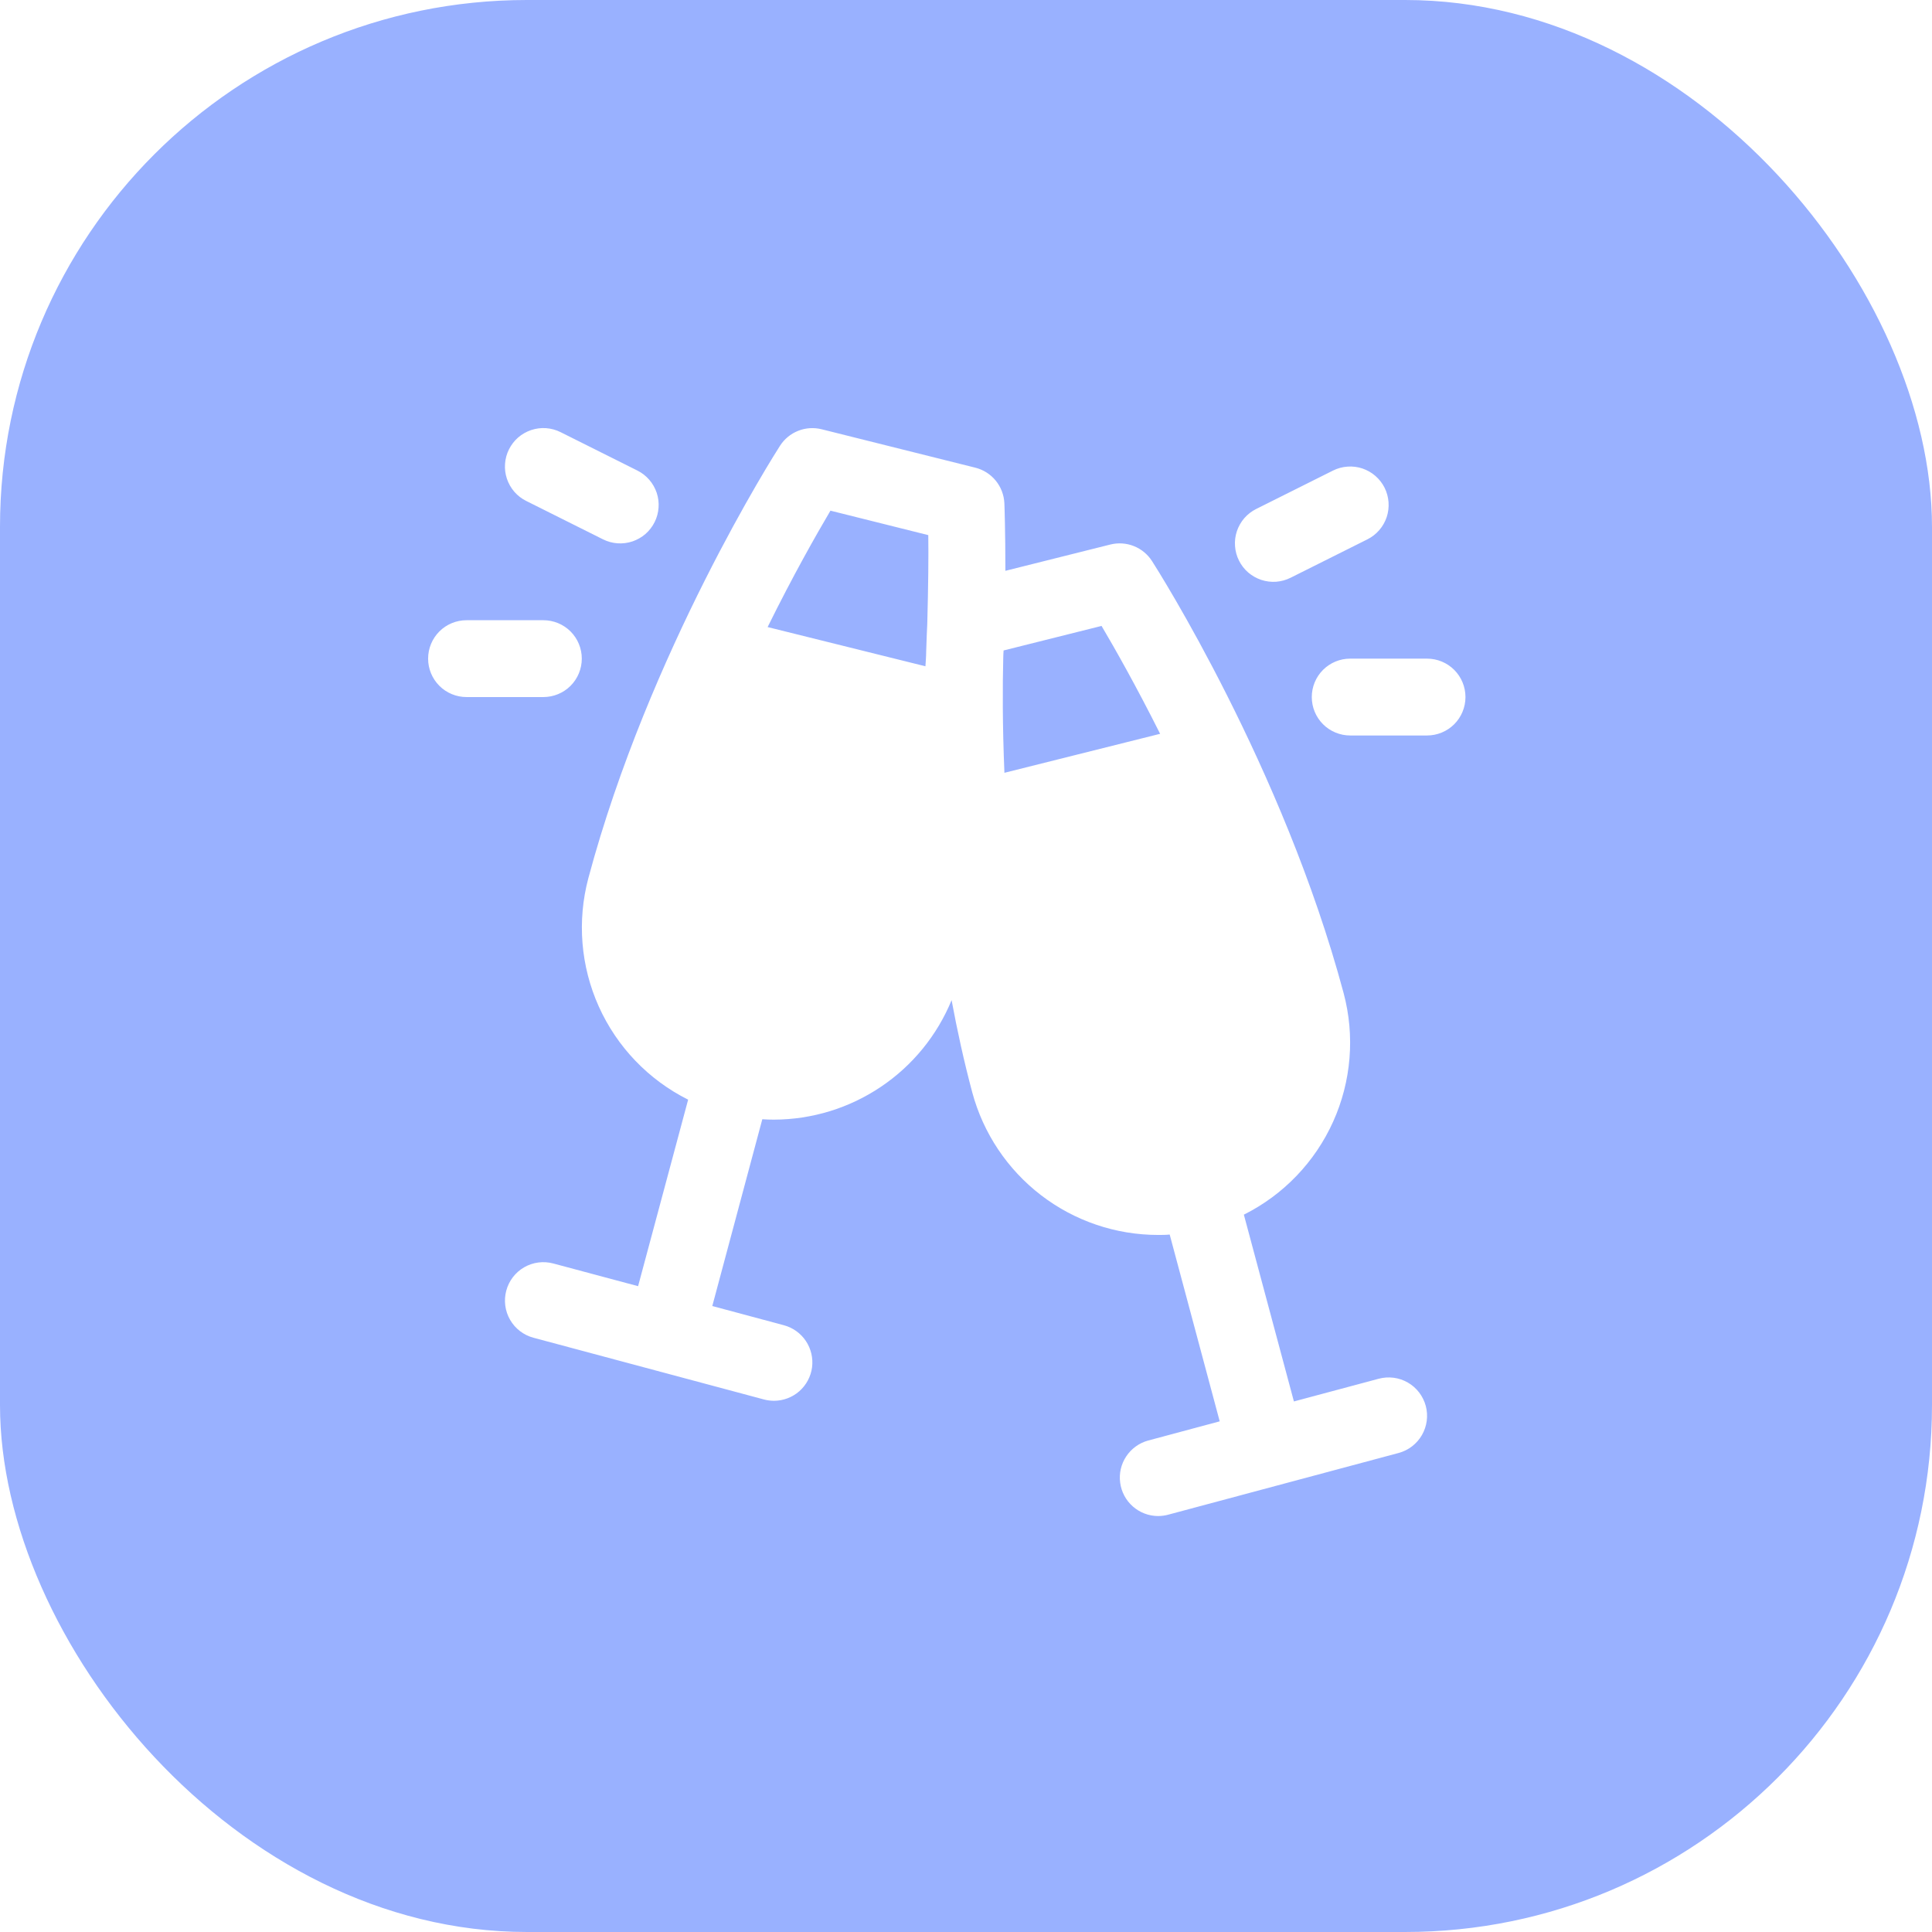 <svg width="44" height="44" viewBox="0 0 44 44" fill="none" xmlns="http://www.w3.org/2000/svg">
<g filter="url(#filter0_i_99_4142)">
<rect width="44" height="44" rx="12" fill="#99B1FF"/>
<g clip-path="url(#clip0_99_4142)">
<path d="M31.399 31.4L29.468 31.917L28.328 27.663C29.23 27.212 29.948 26.463 30.362 25.544C30.776 24.625 30.86 23.591 30.6 22.617C29.222 17.476 26.359 12.968 26.237 12.779C26.138 12.624 25.994 12.505 25.823 12.437C25.653 12.369 25.466 12.357 25.288 12.401L22.897 13C22.897 12.097 22.877 11.531 22.874 11.46C22.865 11.272 22.796 11.091 22.677 10.946C22.558 10.8 22.395 10.697 22.212 10.651L18.712 9.776C18.534 9.732 18.347 9.744 18.177 9.812C18.006 9.88 17.862 9.999 17.763 10.154C17.641 10.343 14.778 14.849 13.4 19.997C13.14 20.971 13.224 22.005 13.638 22.925C14.052 23.844 14.77 24.593 15.672 25.044L14.532 29.292L12.601 28.775C12.377 28.715 12.138 28.746 11.937 28.862C11.736 28.978 11.59 29.169 11.53 29.394C11.47 29.618 11.501 29.857 11.617 30.058C11.733 30.259 11.924 30.406 12.149 30.466L17.399 31.872C17.473 31.892 17.549 31.901 17.625 31.902C17.837 31.902 18.043 31.825 18.203 31.685C18.362 31.545 18.466 31.352 18.494 31.141C18.521 30.93 18.471 30.717 18.353 30.54C18.235 30.364 18.057 30.236 17.851 30.181L16.222 29.744L17.361 25.49C17.45 25.496 17.538 25.499 17.625 25.499C18.493 25.497 19.341 25.237 20.061 24.752C20.782 24.268 21.342 23.581 21.672 22.778C21.801 23.474 21.956 24.18 22.143 24.88C22.394 25.811 22.944 26.633 23.709 27.22C24.474 27.807 25.411 28.125 26.375 28.125C26.462 28.125 26.55 28.125 26.639 28.116L27.778 32.37L26.149 32.807C25.944 32.863 25.767 32.991 25.65 33.167C25.532 33.343 25.483 33.556 25.511 33.766C25.538 33.976 25.641 34.169 25.8 34.309C25.959 34.449 26.163 34.526 26.375 34.527C26.451 34.526 26.527 34.517 26.601 34.497L31.851 33.091C32.076 33.031 32.267 32.884 32.383 32.683C32.499 32.482 32.531 32.243 32.471 32.019C32.41 31.794 32.264 31.603 32.063 31.487C31.862 31.371 31.623 31.34 31.399 31.4ZM25.087 14.255C25.391 14.769 25.877 15.627 26.421 16.712L22.875 17.6C22.829 16.506 22.833 15.604 22.848 14.998C22.848 14.937 22.853 14.875 22.856 14.814L25.087 14.255ZM18.913 11.63L21.141 12.187C21.148 12.655 21.141 13.354 21.118 14.207C21.112 14.339 21.101 14.556 21.093 14.846C21.093 14.955 21.082 15.065 21.076 15.174L17.482 14.281C18.062 13.105 18.592 12.174 18.913 11.63ZM28.217 12.767C28.165 12.664 28.135 12.552 28.127 12.437C28.118 12.322 28.133 12.207 28.169 12.098C28.206 11.989 28.263 11.888 28.338 11.801C28.414 11.714 28.506 11.643 28.608 11.592L30.358 10.717C30.461 10.665 30.573 10.635 30.688 10.627C30.803 10.618 30.918 10.633 31.027 10.669C31.136 10.706 31.237 10.763 31.324 10.839C31.41 10.914 31.482 11.006 31.533 11.108C31.584 11.211 31.615 11.323 31.623 11.438C31.631 11.553 31.617 11.668 31.581 11.777C31.544 11.886 31.487 11.987 31.411 12.074C31.336 12.161 31.244 12.232 31.142 12.283L29.392 13.158C29.289 13.21 29.177 13.24 29.062 13.249C28.947 13.257 28.832 13.242 28.723 13.206C28.614 13.169 28.513 13.112 28.426 13.037C28.339 12.961 28.268 12.87 28.217 12.767ZM33.375 15.875C33.375 16.107 33.283 16.33 33.119 16.494C32.955 16.658 32.732 16.75 32.5 16.75H30.75C30.518 16.75 30.295 16.658 30.131 16.494C29.967 16.33 29.875 16.107 29.875 15.875C29.875 15.643 29.967 15.42 30.131 15.256C30.295 15.092 30.518 15 30.75 15H32.5C32.732 15 32.955 15.092 33.119 15.256C33.283 15.42 33.375 15.643 33.375 15.875ZM11.592 10.233C11.643 10.131 11.714 10.039 11.801 9.963C11.888 9.888 11.989 9.831 12.098 9.794C12.207 9.758 12.322 9.743 12.437 9.751C12.552 9.76 12.664 9.79 12.767 9.842L14.517 10.717C14.619 10.768 14.711 10.839 14.786 10.926C14.862 11.013 14.919 11.114 14.956 11.223C14.992 11.332 15.007 11.447 14.998 11.562C14.99 11.677 14.96 11.789 14.908 11.892C14.857 11.994 14.786 12.086 14.699 12.162C14.612 12.237 14.511 12.294 14.402 12.331C14.182 12.404 13.941 12.387 13.733 12.283L11.983 11.408C11.88 11.357 11.789 11.286 11.713 11.199C11.638 11.112 11.581 11.011 11.544 10.902C11.508 10.793 11.493 10.678 11.502 10.563C11.51 10.448 11.54 10.336 11.592 10.233ZM12.375 15.875H10.625C10.393 15.875 10.17 15.783 10.006 15.619C9.842 15.455 9.75 15.232 9.75 15C9.75 14.768 9.842 14.545 10.006 14.381C10.17 14.217 10.393 14.125 10.625 14.125H12.375C12.607 14.125 12.83 14.217 12.994 14.381C13.158 14.545 13.25 14.768 13.25 15C13.25 15.232 13.158 15.455 12.994 15.619C12.83 15.783 12.607 15.875 12.375 15.875Z" fill="white"/>
</g>
</g>
<defs>
<filter id="filter0_i_99_4142" x="0" y="0" width="44" height="44" filterUnits="userSpaceOnUse" color-interpolation-filters="sRGB">
<feFlood flood-opacity="0" result="BackgroundImageFix"/>
<feBlend mode="normal" in="SourceGraphic" in2="BackgroundImageFix" result="shape"/>
<feColorMatrix in="SourceAlpha" type="matrix" values="0 0 0 0 0 0 0 0 0 0 0 0 0 0 0 0 0 0 127 0" result="hardAlpha"/>
<feOffset/>
<feGaussianBlur stdDeviation="5"/>
<feComposite in2="hardAlpha" operator="arithmetic" k2="-1" k3="1"/>
<feColorMatrix type="matrix" values="0 0 0 0 1 0 0 0 0 1 0 0 0 0 1 0 0 0 0.25 0"/>
<feBlend mode="normal" in2="shape" result="effect1_innerShadow_99_4142"/>
</filter>
<clipPath id="clip0_99_4142">
<rect width="28" height="28" fill="white" transform="translate(8 8)"/>
</clipPath>
</defs>
</svg>
